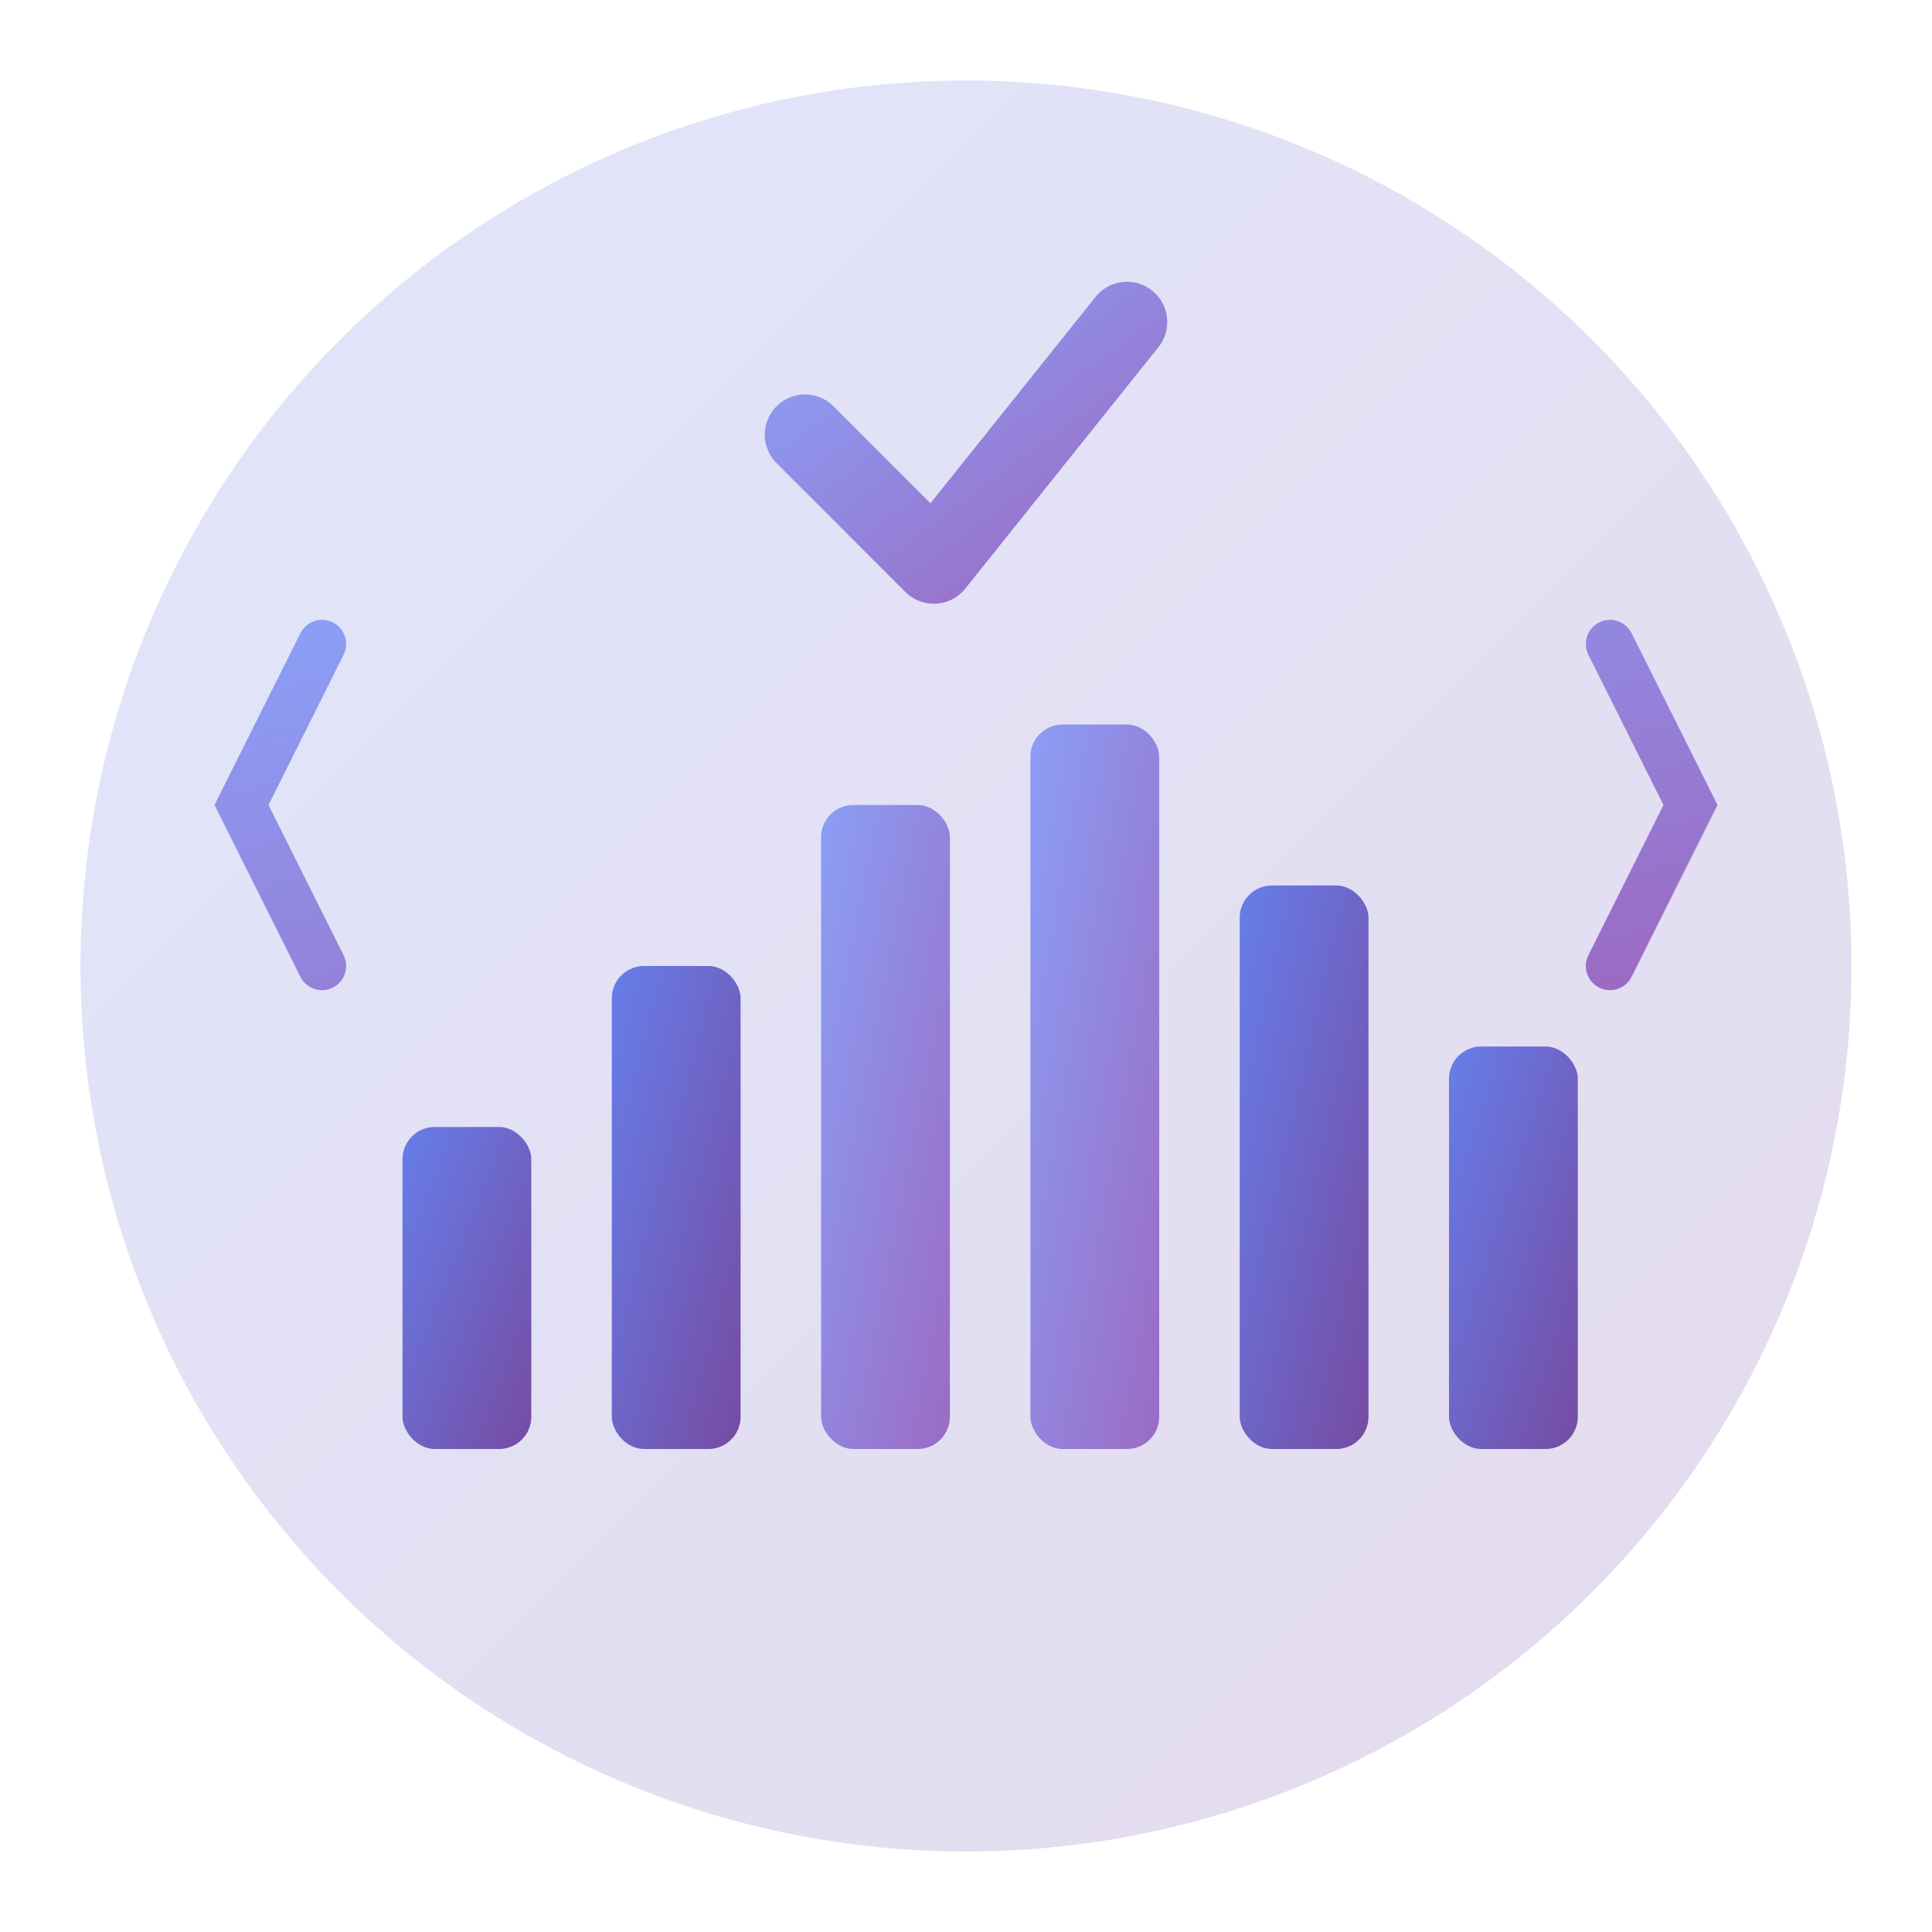 <svg width="120" height="120" viewBox="0 0 120 120" fill="none" xmlns="http://www.w3.org/2000/svg">
  <defs>
    <linearGradient id="logoGradient" x1="0%" y1="0%" x2="100%" y2="100%">
      <stop offset="0%" stop-color="#667eea" />
      <stop offset="100%" stop-color="#764ba2" />
    </linearGradient>
    <linearGradient id="logoGradientLight" x1="0%" y1="0%" x2="100%" y2="100%">
      <stop offset="0%" stop-color="#8b9ef5" />
      <stop offset="100%" stop-color="#9b6bc4" />
    </linearGradient>
  </defs>
  
  <!-- Outer circle -->
  <circle cx="60" cy="60" r="55" fill="url(#logoGradient)" opacity="0.2" />
  
  <!-- Dashboard/Chart bars -->
  <rect x="25" y="70" width="8" height="20" rx="2" fill="url(#logoGradient)" />
  <rect x="38" y="60" width="8" height="30" rx="2" fill="url(#logoGradient)" />
  <rect x="51" y="50" width="8" height="40" rx="2" fill="url(#logoGradientLight)" />
  <rect x="64" y="45" width="8" height="45" rx="2" fill="url(#logoGradientLight)" />
  <rect x="77" y="55" width="8" height="35" rx="2" fill="url(#logoGradient)" />
  <rect x="90" y="65" width="8" height="25" rx="2" fill="url(#logoGradient)" />
  
  <!-- Code brackets - representing code quality -->
  <path
    d="M 20 40 L 15 50 L 20 60 M 100 40 L 105 50 L 100 60"
    stroke="url(#logoGradientLight)"
    stroke-width="3"
    stroke-linecap="round"
    fill="none"
  />
  
  <!-- Checkmark for quality -->
  <path
    d="M 50 27 L 58 35 L 70 20"
    stroke="url(#logoGradientLight)"
    stroke-width="5"
    stroke-linecap="round"
    stroke-linejoin="round"
    fill="none"
  />
</svg>
